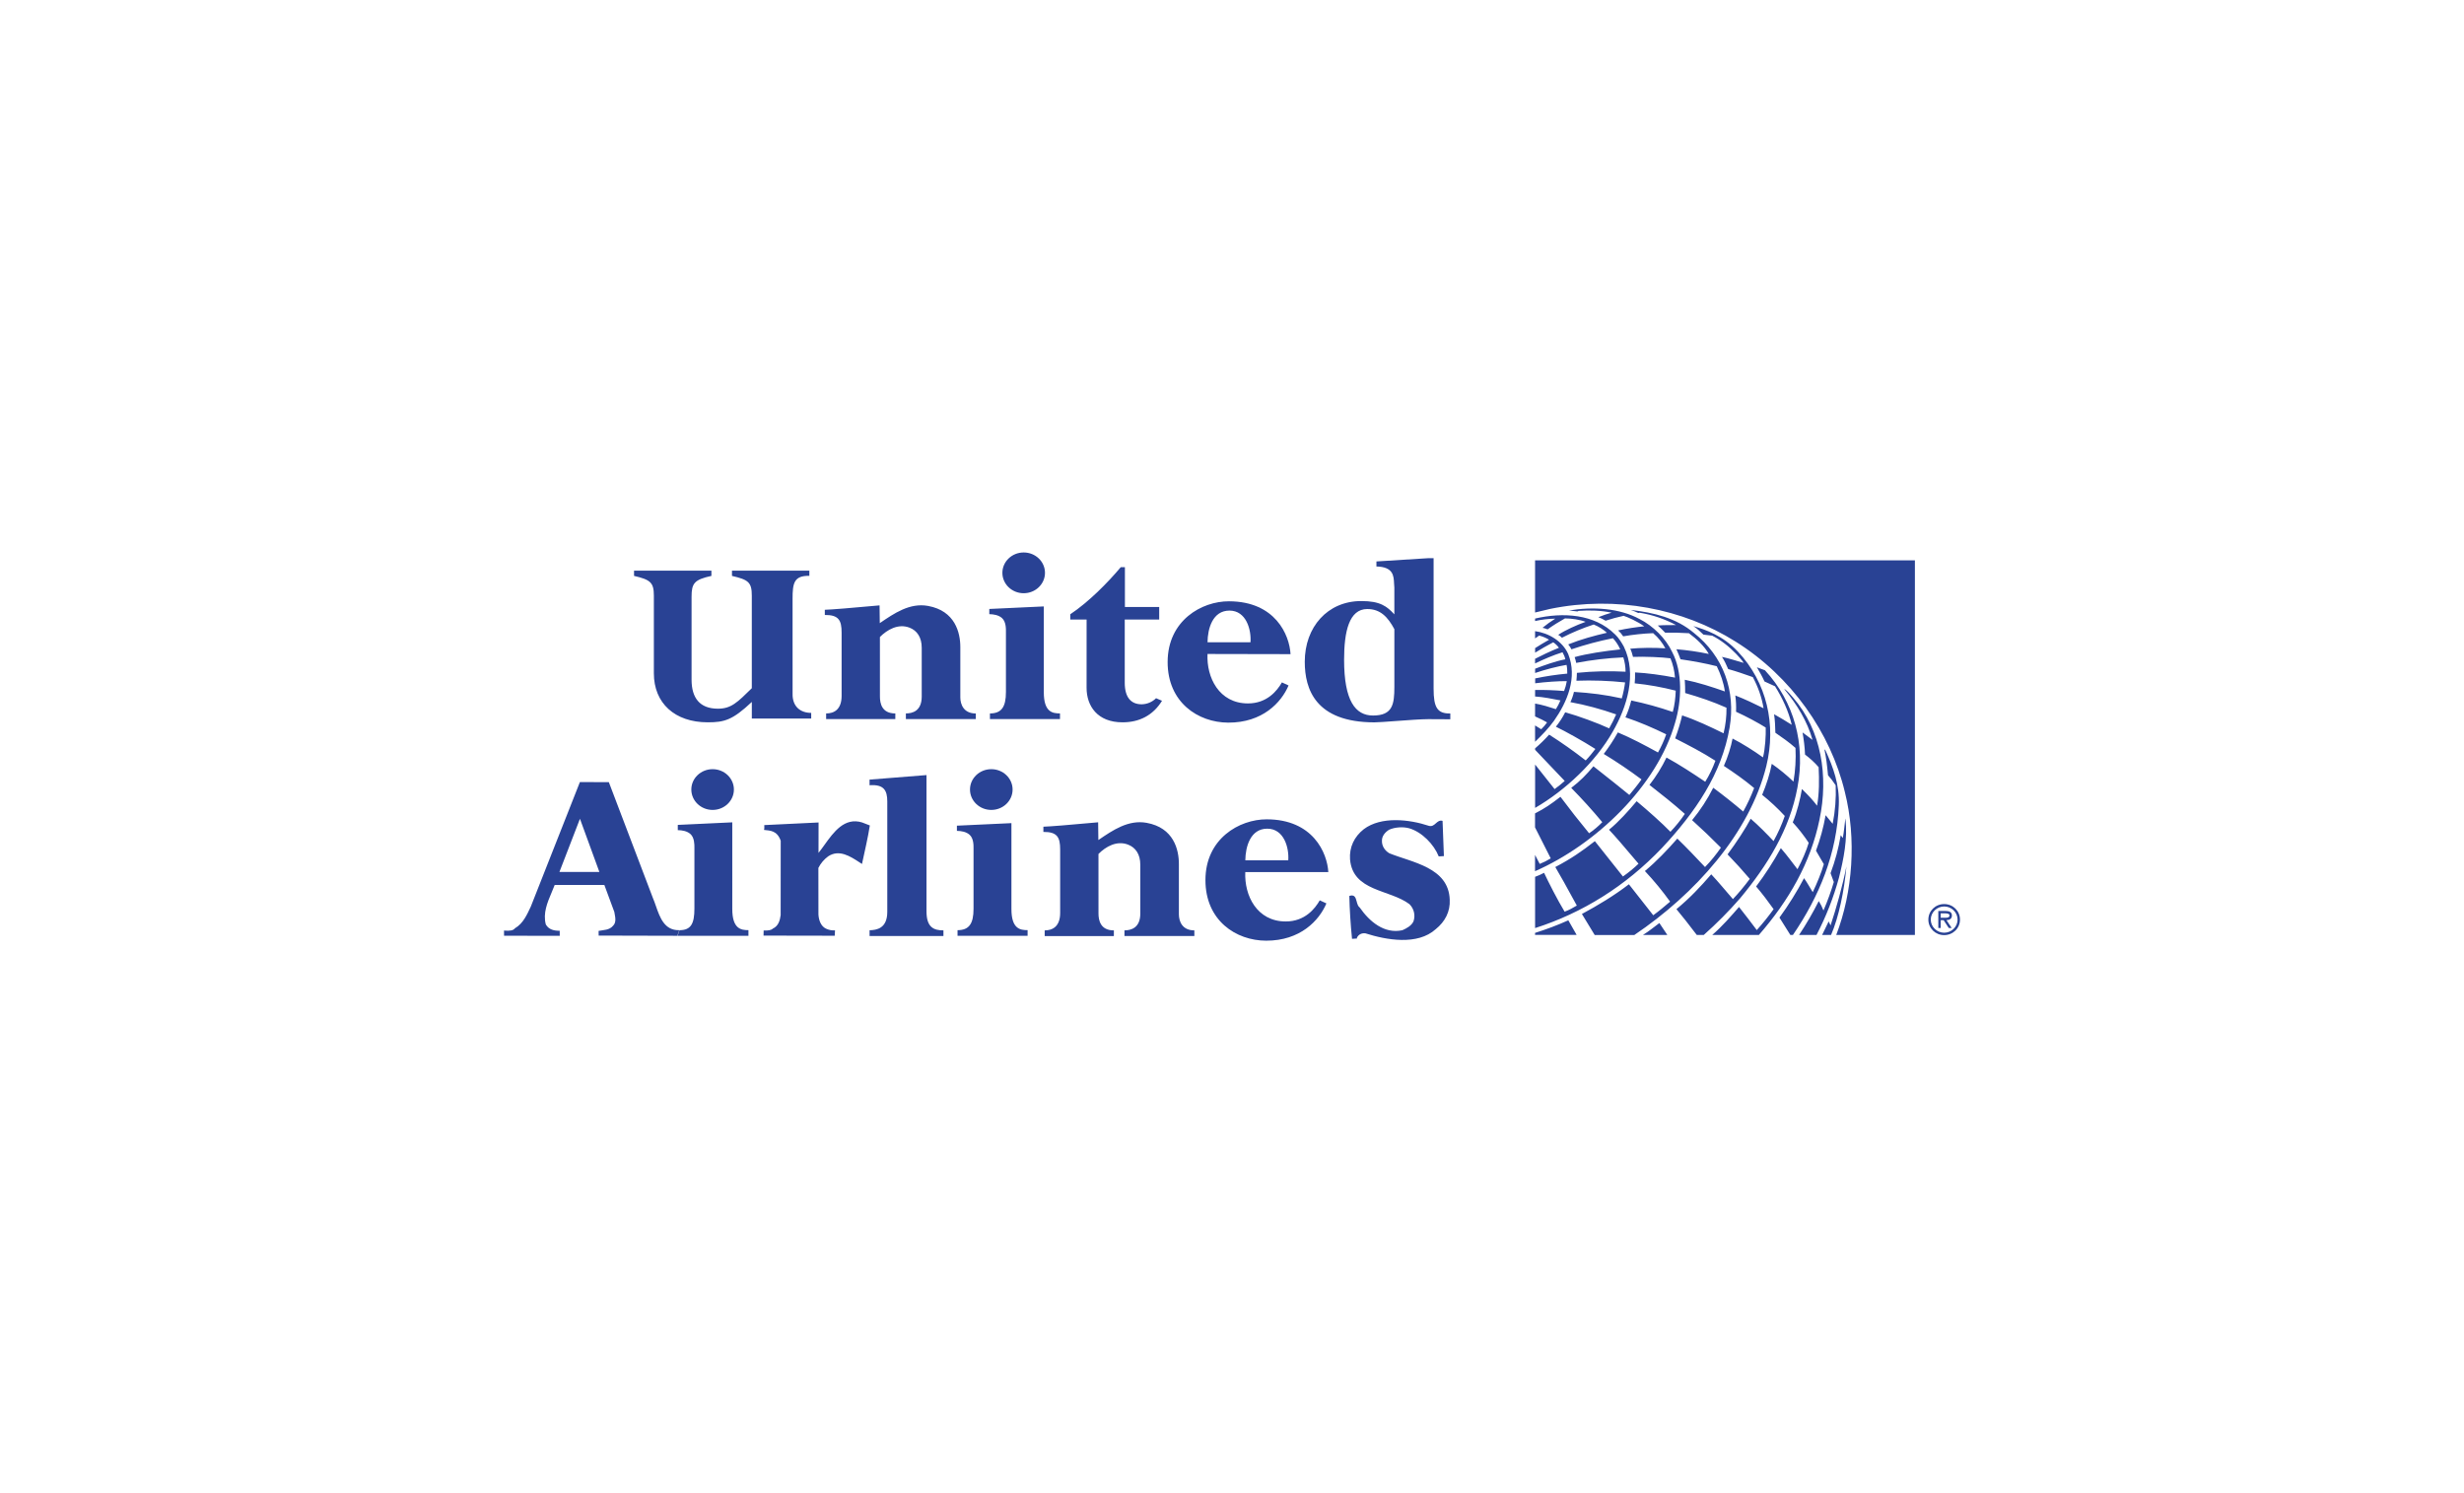 <svg fill="none" height="80" viewBox="0 0 132 80" width="132" xmlns="http://www.w3.org/2000/svg" xmlns:xlink="http://www.w3.org/1999/xlink"><clipPath id="a"><rect height="80" rx="8" width="132"/></clipPath><g clip-path="url(#a)" fill="#294294"><path d="m77.695 38.226c-.7.015-.895-.326-.895-1.326v-6.994h-.286l-2.777.175v.27c.904.022.926.495.945.91.004.075.007.149.015.218v1.437c-.398-.431-.757-.713-1.768-.713-1.814 0-3.031 1.395-3.031 3.253 0 1.477.582 3.24 3.722 3.247.177.001.63-.033 1.139-.07.646-.048 1.381-.102 1.759-.102q1.136 0 1.177.006zm-8.559-3.178c-.057-1.028-.813-2.827-3.299-2.832-1.464-.004-3.281 1.028-3.285 3.249-.005 2.166 1.627 3.245 3.244 3.252 1.833.008 2.846-1.076 3.234-1.991l-.356-.165c-.257.449-.799 1.129-1.823 1.127-1.548-.003-2.223-1.396-2.163-2.649zm4.114-2.417c.691 0 1.092.415 1.448 1.078v3.096c0 .932-.094 1.531-1.145 1.531-.943 0-1.548-.785-1.548-2.992 0-1.496.263-2.714 1.245-2.714zm-8.561 1.782c.007-.731.27-1.699 1.176-1.699.899 0 1.174 1.025 1.125 1.699q.003.002-2.301 0zm-26.513 8.981c.629 0 1.14-.489 1.14-1.092 0-.603-.511-1.091-1.14-1.091-.63 0-1.141.488-1.141 1.091.001.603.511 1.092 1.141 1.092zm14.929 0c.631 0 1.141-.489 1.141-1.092 0-.603-.511-1.091-1.141-1.091-.63 0-1.141.488-1.141 1.091 0 .603.511 1.092 1.141 1.092zm-6.521 6.447c.376-.01.949-.091.949-.986 0-.038 0-.194 0-.43v-0c0-1.265.002-4.864-0-5.49-.001-.58-.178-.922-.95-.863v-.302l3.051-.243q-.007 5.912 0 7.318c.005.846.394 1.004.907 1.002q-.003.002 0 .301h-3.957q-.004-.306 0-.307zm-10.198-.004c-.791.018-1.032-.676-1.248-1.294-.054-.154-.106-.304-.164-.437l-2.358-6.2-1.55-.004-2.629 6.669c-.202.425-.404.905-.854 1.167q-.111.165-.582.12l.002.277 2.984.005-.003-.272c-.287.003-.576-.05-.743-.335-.161-.604.082-1.176.315-1.727.056-.132.111-.262.16-.392h2.66l.534 1.445c.005.027.01.055.015.083.043.228.092.483-.078.653-.203.248-.505.225-.779.281l.003.251 4.216.011zm-6.416-3.121 1.099-2.847 1.04 2.847zm41.19.008c-.059-1.026-.818-2.825-3.304-2.826-1.464-.001-3.279 1.035-3.279 3.255 0 2.168 1.633 3.242 3.251 3.247 1.833.004 2.844-1.083 3.229-1.998l-.356-.164c-.256.449-.797 1.132-1.821 1.132-1.549 0-2.225-1.392-2.169-2.646zm1.126 1.278c.288-.095.339.095.393.297.034.127.07.26.167.328.519.748 1.315 1.425 2.283 1.212.221-.098.482-.237.592-.47.115-.325.03-.686-.217-.928-1.06-.797-3.027-.671-3.18-2.394-.047-.656.225-1.218.734-1.619.935-.707 2.448-.528 3.491-.181.167.046.271-.045.372-.135.101-.089.2-.177.359-.131l.072 1.887-.277.017c-.255-.642-.898-1.306-1.579-1.506-.333-.093-.776-.062-1.08.077-.206.126-.384.332-.383.578-.011.288.144.532.394.682 1.21.494 3.18.752 3.237 2.487.034.642-.253 1.179-.748 1.579-.977.884-2.642.583-3.768.225-.194-.026-.373.058-.455.236v.041l-.263.017c-.077-.764-.126-1.53-.145-2.297zm-31.376 1.853q.385.015.488-.1c.301-.138.384-.435.423-.722l.003-3.988c-.197-.559-.578-.54-.893-.579.02-.062.017-.131.014-.197-.001-.021-.002-.042-.002-.062l2.909-.14-.003 1.629c.103-.126.207-.272.316-.423.493-.688 1.075-1.501 2.021-1.207l.413.16c-.104.67-.276 1.381-.421 2.064-.042-.027-.085-.055-.129-.084-.499-.327-1.096-.717-1.685-.323-.221.163-.4.374-.522.619l.003 2.5c.022.34.152.633.402.752q.224.108.486.094l-.015.287-3.814-.007zm14.986-5.562q.582-.02 2.933-.236l.012.951.002-.002c.778-.531 1.605-1.097 2.584-.92 1.449.263 1.73 1.431 1.728 2.216q-.001 2.394 0 2.692c.003.362.171.854.828.854q-.001-.001.001.3h-3.745v-.301c.346.001.847-.125.849-.898 0-.182 0-.572-0-1.004v-.009c-0-.597-.001-1.275 0-1.601.001-.565-.253-.926-.654-1.081-.609-.236-1.199.109-1.587.499l.001 3.188c0 .362.1.908.825.908l-.002.303h-3.705q.001-.208 0-.303c.415.001.827-.203.829-.932q-.001-3.011 0-3.395c.002-.669-.161-.955-.899-.949v0zm-19.496 5.545c.611-.001.801-.34.801-1.161q-.001-.009 0-3.216c-0-.013-0-.028 0-.045v-0c.001-.169.002-.538-.214-.731-.179-.159-.443-.205-.677-.208v-.281l2.919-.137q.001 4.639 0 4.628c-.002 1.082.468 1.148.866 1.148v.305h-3.793zm14.897-.001c.611-.001.858-.336.857-1.151v-3.193c0-.011 0-.024 0-.039.002-.164.005-.537-.214-.731-.178-.158-.443-.204-.677-.207v-.278l2.921-.136q.001 3.718 0 4.592c-.003 1.075.469 1.142.866 1.141v.303l-3.753.001zm15.417-3.741c.007-.731.271-1.699 1.176-1.697.899 0 1.174 1.025 1.124 1.697q.004.003-2.3 0z" fill-rule="evenodd"/><path d="m102.584 30.021v20.073h-4.215c.89-2.306 1.091-5.157.463-7.658-.761-3.177-2.869-6.197-5.856-8.061-2.821-1.773-6.405-2.471-9.929-1.752l-.811.194v-2.796zm-14.747 3.148c-1.081-.589-2.506-.674-3.782-.46l.452.051.064-.03c.591-.043 1.213-.023 1.764.095-.181.05-.49.152-.708.241.121.045.278.123.387.19.317-.104.64-.191.966-.262.213.065.763.314 1.105.562-.404.041-.956.12-1.4.221.104.092.195.198.272.317.53-.093 1.066-.15 1.604-.171.276.236.501.519.654.812-.597-.041-1.394-.03-1.881.021.049.087.119.306.149.439.604-.026 1.592.017 2.005.076.136.323.215.669.245 1.034-.693-.135-1.505-.248-2.141-.278.007.201-.001.394-.02.584.756.076 1.489.211 2.199.393-.009.356-.061.798-.158 1.14-.727-.251-1.47-.456-2.224-.614-.076.31-.18.613-.312.904.744.245 1.48.565 2.185.909-.118.336-.266.662-.441.973-.706-.389-1.431-.773-2.15-1.075-.225.401-.477.787-.756 1.154.696.422 1.371.878 2.023 1.365-.198.284-.48.627-.652.832q-.629-.517-1.924-1.536c-.384.455-.709.793-1.189 1.157.58.589 1.135 1.202 1.663 1.837-.213.222-.45.421-.706.594-.527-.639-1.039-1.29-1.534-1.953-.518.401-.834.618-1.362.889v.749l.841 1.661c-.187.117-.385.216-.59.297l-.251-.483v.873c3.245-1.423 6.544-4.557 7.505-7.962.351-1.175.414-2.691-.161-3.787-.337-.721-1.021-1.394-1.743-1.761zm-.483-.493c.141.045.276.108.411.166l.076-.013c.683.111 1.341.334 1.949.661-.322.002-.656-.003-.978.023.135.12.277.259.394.385.424-.008.848.001 1.272.028.411.299.832.699 1.066 1.111-.573-.12-1.152-.204-1.736-.252.077.174.154.353.22.537.656.095 1.308.213 1.942.372.207.427.368.878.434 1.352-.698-.246-1.415-.479-2.148-.626.019.231.02.474.022.711.757.217 1.497.467 2.213.787.005.462-.047.922-.157 1.371-.723-.355-1.456-.704-2.22-.96-.097.418-.222.83-.374 1.232.734.374 1.463.751 2.157 1.198-.142.393-.324.77-.545 1.126-.682-.459-1.364-.907-2.075-1.298-.251.52-.556 1.012-.912 1.468.635.495 1.282 1.006 1.895 1.552-.23.34-.489.661-.774.958-.447-.464-1.19-1.122-1.808-1.639-.439.524-.958 1.101-1.48 1.53q.398.412 1.58 1.819c-.237.233-.53.471-.835.686q-1.204-1.528-1.504-1.894c-.713.558-1.285.949-2.119 1.387q.333.557 1.153 2.064c-.211.128-.433.248-.654.328-.386-.635-.852-1.556-1.101-2.082q-.24.13-.481.214v2.747c2.516-.805 4.833-2.231 6.797-4.294 1.789-1.912 3.202-3.977 3.623-6.444.335-1.968-.326-3.82-1.908-5.073-.96-.81-2.15-1.093-3.394-1.236zm-.837 1.311c-1.102-1.101-2.794-1.192-4.281-.846v.133c.356-.079.719-.122 1.083-.128-.239.147-.467.31-.683.489.09.019.186.049.27.085.299-.213.611-.409.932-.587.351.001.807.067 1.105.184-.49.174-1.084.442-1.467.696.074.042.141.094.2.155.547-.281 1.116-.518 1.702-.708.262.103.543.288.706.442-.708.165-1.388.35-2.071.624.068.076.137.192.171.264.727-.246 1.47-.445 2.223-.595.139.146.303.381.39.599-.837.087-1.796.231-2.441.412.039.108.063.212.083.311.833-.16 1.676-.259 2.524-.296.079.242.12.503.121.768-.869-.047-1.741-.027-2.607.061.001.1-.013.299-.027.422.87-.032 1.742-.001 2.608.09-.032.251-.095.576-.177.857-.878-.198-1.679-.293-2.562-.35-.043.19-.107.374-.191.55.828.15 1.655.376 2.453.657-.11.256-.238.505-.377.748-.598-.279-1.658-.668-2.354-.861-.138.274-.306.533-.499.773.501.24 1.46.775 2.115 1.192-.157.208-.332.423-.518.615-.63-.492-1.284-.954-1.959-1.383-.221.249-.496.519-.752.735v.078l1.587 1.669c-.173.155-.354.301-.543.436l-1.043-1.316v2.324c1.612-.934 3.245-2.465 4.162-4.09.749-1.299 1.314-3.06.591-4.554-.13-.231-.266-.456-.472-.656zm4.741.015.469.056c.47.24.899.579 1.288.982.142.155.295.31.396.477-.387-.108-.763-.238-1.163-.323.135.208.232.413.332.652.446.124.887.278 1.321.432.278.519.48 1.08.576 1.669-.498-.246-.998-.486-1.515-.686.04.289.052.587.04.873.565.256 1.198.6 1.59.846.013.409-.026 1.135-.147 1.599-.451-.326-1.103-.743-1.629-1.01-.072.4-.263 1.025-.467 1.466.553.367 1.099.745 1.623 1.188-.165.432-.361.852-.585 1.258-.522-.442-1.057-.867-1.606-1.275-.312.618-.692 1.2-1.133 1.736.528.476 1.043.968 1.543 1.473-.248.356-.526.708-.851 1.039-.483-.512-.978-1.036-1.484-1.524-.524.598-1.117 1.223-1.737 1.738.486.517.937 1.065 1.351 1.641-.308.26-.595.506-.904.728l-1.304-1.659c-.805.617-1.659 1.129-2.517 1.591l.685 1.127h2.122c3.241-2.186 6.171-5.429 7.072-9.05.545-2.217.028-4.483-1.521-6.133-.824-.878-1.741-1.173-2.387-1.369.165.107.356.273.542.46zm-9.022-.184v.387l.22-.152c.182.044.391.133.529.224-.252.146-.512.291-.747.448v.243c.316-.196.64-.381.97-.554.118.074.225.183.306.293-.421.165-1.006.447-1.279.591v.248c.466-.222.981-.448 1.471-.598.064.11.126.249.151.376-.521.099-1.125.316-1.619.505v.229c.52-.179 1.225-.361 1.684-.435.035.147.038.334.039.468-.578.053-1.153.139-1.72.258v.26c.501-.067 1.332-.127 1.694-.113-.03.18-.078.357-.144.527-.516-.044-1.035-.063-1.553-.056-.002 0-.002.348-.002.35.458.026.956.134 1.358.209-.067.164-.148.321-.243.47-.314-.104-.772-.247-1.115-.3v.688c.22.096.536.253.644.321-.092.132-.197.255-.315.367q-.145-.097-.33-.204l.001.875c.367-.354.727-.726 1.012-1.121.71-1.01 1.271-2.319.761-3.583-.308-.692-1.057-1.128-1.772-1.222zm11.883 1.934c.148.247.29.501.408.76l.565.258c.402.644.721 1.326.895 2.064-.311-.194-.629-.395-.947-.567.049.335.062.639.069.992.359.247.732.507 1.078.813.03.604-.006 1.209-.108 1.806-.361-.348-.75-.667-1.163-.954-.097.529-.291 1.127-.515 1.662.432.347.838.725 1.213 1.132-.162.465-.363.915-.602 1.346-.384-.409-.805-.837-1.225-1.198-.257.495-.779 1.294-1.239 1.91.411.425.808.862 1.19 1.312-.279.379-.58.741-.903 1.085-.389-.444-.754-.897-1.161-1.329-.614.705-1.13 1.256-1.865 1.867q.436.519 1.091 1.383h.372c.692-.614 1.344-1.271 1.95-1.968 1.485-1.788 2.658-3.703 3.068-5.926.445-2.333-.177-4.603-1.739-6.288zm1.484 1.166-.006.017c.679.823 1.216 1.706 1.497 2.687l-.005.012-.524-.391c.066.398.119.767.133 1.185.246.185.517.424.728.675.035.678.035 1.399-.083 2.066-.234-.311-.443-.532-.811-.894-.081.492-.267 1.266-.493 1.786.32.343.65.778.856 1.096-.12.407-.354.955-.602 1.414-.296-.375-.504-.681-.891-1.129-.391.715-.834 1.401-1.325 2.054.336.392.643.801.938 1.216-.28.389-.581.763-.902 1.12-.307-.415-.632-.829-.951-1.238-.446.51-.894 1.031-1.436 1.5h2.499c1.607-1.842 2.775-3.879 3.248-6.183.492-2.322.104-4.778-1.411-6.529-.142-.155-.289-.35-.46-.464zm2.132 3.227c.096.444.139.811.195 1.392q.186.201.41.538c.028.691-.026 1.384-.161 2.063l-.378-.46c-.114.647-.287 1.284-.516 1.901l.421.722c-.124.429-.364 1.023-.595 1.499-.156-.251-.306-.527-.466-.749-.388.734-.828 1.44-1.317 2.112l.585.932h.135c1.413-2.072 2.361-4.355 2.459-6.952.047-1.088-.298-2.034-.713-2.939zm1.122 3.724c-.045.347-.073.699-.135 1.03l-.112-.15c-.114.694-.296 1.375-.544 2.034l.174.474c-.142.478-.323.991-.555 1.527-.065-.178-.149-.348-.251-.507-.315.626-.667 1.232-1.056 1.817l.935-.001c.511-.979.914-2.009 1.204-3.072.247-.995.469-2.061.347-3.152zm.06 2.544c-.198 1.015-.552 2.271-.851 3.168-.036-.07-.07-.142-.101-.214q-.139.279-.352.727h.48c.415-.964.705-2.353.823-3.68zm-14.9 2.895c-.584.263-1.168.481-1.782.675v.108h2.228zm4.878.147c-.231.164-.526.422-.882.639h1.309q-.284-.418-.427-.639zm14.41-.185c0-.463.374-.832.847-.832.473 0 .847.369.847.832 0 .462-.374.831-.847.831-.468.004-.849-.369-.847-.831zm1.565 0c0-.393-.331-.703-.718-.703s-.718.311-.718.703c0 .391.331.703.718.703s.718-.312.718-.703zm-.316.45h-.156l-.276-.42h-.156v.42h-.129v-.911h.402c.166 0 .328.045.328.24 0 .179-.127.246-.292.251zm-.432-.549c.114 0 .315.021.315-.124 0-.093-.125-.111-.225-.111h-.247v.235zm-51.09-10.946c.611-.001.859-.335.857-1.152v-3.191c-.001-.135.025-.559-.214-.77-.178-.157-.443-.203-.677-.207v-.278l2.92-.136q.001 3.718 0 4.592c-.002 1.076.469 1.141.867 1.14v.303h-3.753zm1.808-6.441c.631 0 1.141-.49 1.141-1.093 0-.602-.51-1.091-1.141-1.091-.629 0-1.141.489-1.141 1.091 0 .604.511 1.093 1.141 1.093zm-10.654.887q.582-.02 2.933-.236l.012.951c.779-.532 1.607-1.1 2.587-.922 1.449.264 1.73 1.431 1.728 2.215q-.001 2.394 0 2.691c.002.362.171.856.828.857q-.001-.001.001.298h-3.746v-.301c.347.002.847-.126.849-.898.001-.436-.001-2.05 0-2.615.001-.565-.251-.927-.653-1.082-.609-.234-1.199.111-1.587.5l.001 3.187c0 .364.098.91.825.909l-.001.301h-3.706v-.301c.415.001.826-.203.829-.933v-3.394c.002-.67-.161-.955-.899-.949zm13.149.241c.993-.661 2.011-1.697 2.706-2.524h.222v2.133h1.837v.674h-1.846q-.003 2.094 0 3.387c.002.771.324 1.154.91 1.153.289-.006.564-.123.767-.326l.32.137c-.485.79-1.224 1.154-2.11 1.155-1.357.003-1.934-.883-1.932-1.854q.001-.827.001-3.654h-.874zm-14.875 4.246c-.02.707.431 1.038.997 1.037v.302h-3.181v-.889c-1.034.974-1.468 1.092-2.362 1.092-1.766 0-2.886-1.028-2.886-2.625v-4.163c0-.703-.186-.854-1.062-1.057v-.282h4.145v.282c-.919.203-1.063.394-1.063 1.125v4.434c0 .974.435 1.556 1.411 1.556.718 0 1.041-.339 1.816-1.096v-4.961c0-.717-.186-.854-1.062-1.057v-.282h4.145v.279c-.825-.02-.899.396-.899 1.223z"/></g></svg>